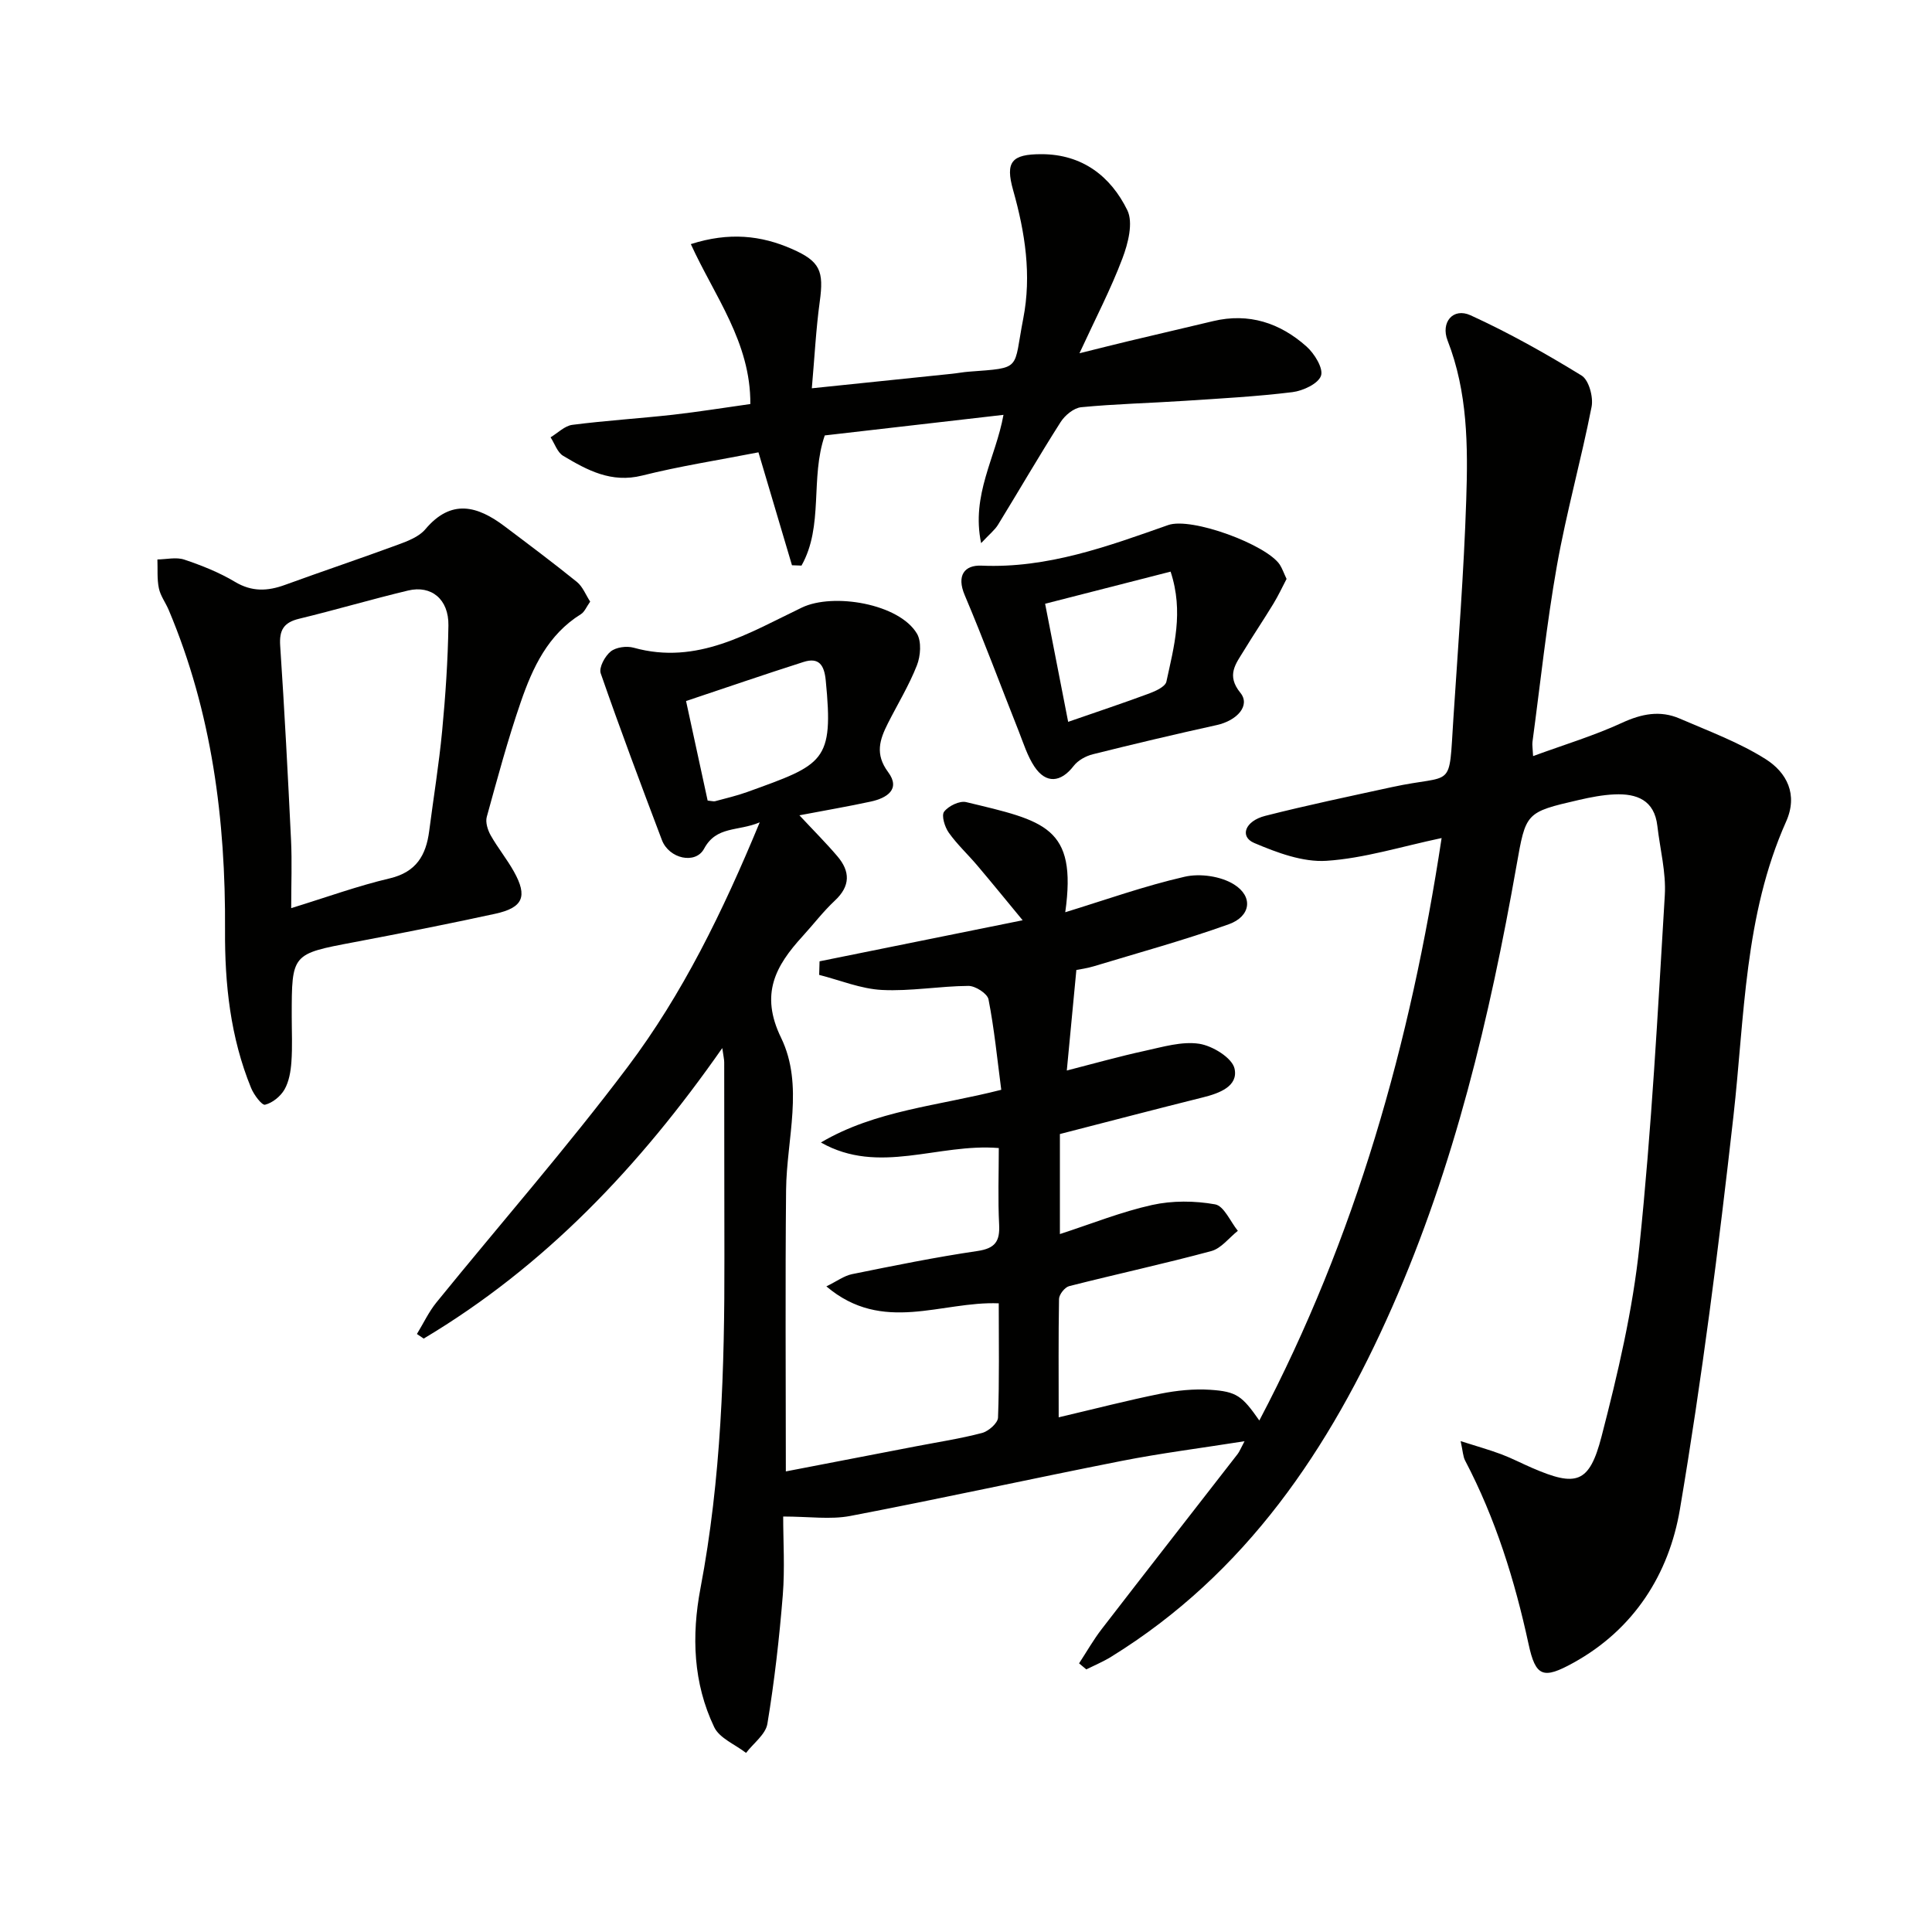 <svg enable-background="new 0 0 400 400" viewBox="0 0 400 400" xmlns="http://www.w3.org/2000/svg"><g fill="#010100"><path d="m219.19 293.44c7.59-1.78 14.31-3.53 21.1-4.89 3.35-.67 6.87-1.03 10.26-.81 5.52.36 6.63 1.29 10.18 6.36 19.96-37.92 31.29-78.08 37.74-120.59-8.39 1.77-16.05 4.2-23.83 4.71-4.92.32-10.25-1.69-14.97-3.69-3.05-1.29-1.96-4.54 2.3-5.62 8.68-2.21 17.46-4.04 26.22-5.95 13-2.83 11.73.91 12.72-14.23.98-15.09 2.17-30.18 2.66-45.29.37-11.1.3-22.27-3.86-32.93-1.47-3.77 1.13-6.89 4.76-5.23 7.92 3.62 15.57 7.92 22.99 12.48 1.5.93 2.46 4.46 2.06 6.47-2.16 11.01-5.22 21.86-7.18 32.9-2.14 12.08-3.42 24.31-5.06 36.48-.08.62.05 1.27.13 2.93 6.47-2.37 12.62-4.22 18.39-6.88 4.07-1.88 7.91-2.64 11.96-.89 6.04 2.61 12.32 4.93 17.83 8.42 4.3 2.73 6.73 7.27 4.2 12.92-8.67 19.43-8.58 40.38-10.9 60.98-3.06 27.2-6.52 54.4-11.08 81.38-2.26 13.39-9.48 24.85-22.05 31.79-6.26 3.46-7.82 2.93-9.29-3.88-2.86-13.21-6.84-25.99-13.14-38-.43-.82-.45-1.86-.92-4.01 3.32 1.06 5.91 1.78 8.42 2.72 2.18.82 4.25 1.91 6.39 2.83 9.13 3.95 11.83 3.26 14.36-6.5 3.36-12.98 6.47-26.18 7.85-39.48 2.51-24.12 3.8-48.38 5.25-72.6.28-4.73-.99-9.55-1.54-14.33-.61-5.37-4.27-6.74-8.87-6.54-2.47.11-4.95.59-7.37 1.15-11.11 2.56-10.98 2.61-12.94 13.69-5.53 31.29-12.84 62.1-25.73 91.32-12.93 29.32-30.24 55.14-58.18 72.39-1.63 1.01-3.42 1.75-5.14 2.61-.5-.42-1-.83-1.5-1.25 1.56-2.38 2.97-4.88 4.71-7.13 9.33-12.1 18.74-24.13 28.11-36.2.38-.48.6-1.09 1.44-2.66-9.09 1.44-17.36 2.48-25.51 4.09-18.72 3.69-37.37 7.8-56.11 11.38-4.12.79-8.53.12-13.9.12 0 5.13.36 10.73-.08 16.26-.72 8.92-1.73 17.83-3.19 26.65-.36 2.19-2.89 4.03-4.42 6.03-2.25-1.75-5.49-3.03-6.59-5.33-4.36-9.12-4.71-18.93-2.85-28.73 4.31-22.67 5.01-45.58 4.96-68.56-.03-13.45-.02-26.9-.04-40.36 0-.59-.15-1.18-.4-2.95-17.18 24.6-36.8 45.22-61.82 60.15-.47-.32-.93-.63-1.4-.95 1.34-2.19 2.44-4.57 4.05-6.55 13.2-16.26 27.03-32.06 39.61-48.78 11.3-15.02 19.6-31.95 27.31-50.6-4.56 1.92-8.95.69-11.52 5.46-1.77 3.3-7.26 2.08-8.73-1.8-4.34-11.46-8.65-22.94-12.67-34.52-.41-1.18.87-3.56 2.07-4.52 1.11-.89 3.3-1.18 4.75-.78 13.18 3.68 23.9-3.08 34.83-8.31 6.49-3.11 20.13-.81 23.82 5.39.98 1.65.76 4.64-.01 6.59-1.63 4.15-3.99 8.01-6.01 12.01-1.69 3.35-2.71 6.36.06 10.08 2.66 3.57-.31 5.39-3.61 6.1-4.66 1.01-9.37 1.81-14.76 2.84 3.01 3.23 5.56 5.77 7.87 8.49 2.66 3.13 2.71 6.15-.53 9.17-2.42 2.26-4.45 4.94-6.7 7.4-5.59 6.12-8.84 11.94-4.44 20.99 4.79 9.86 1.14 20.96 1.04 31.54-.19 19.27-.05 38.55-.05 58.25 9.18-1.77 18.07-3.48 26.96-5.2 4.56-.88 9.18-1.58 13.66-2.76 1.34-.35 3.27-2.04 3.31-3.18.29-7.78.15-15.58.15-23.66-11.87-.48-24 6.4-35.69-3.51 2.16-1.05 3.65-2.19 5.31-2.53 8.62-1.75 17.26-3.51 25.96-4.79 3.67-.54 4.68-1.99 4.5-5.48-.27-5.27-.07-10.57-.07-15.84-12.59-1.04-24.81 5.67-36.83-1.15 11.3-6.67 24.24-7.56 37.34-10.91-.83-6.33-1.44-12.59-2.64-18.72-.23-1.2-2.72-2.8-4.15-2.79-5.97.04-11.97 1.14-17.9.84-4.38-.22-8.68-2.02-13.01-3.12.03-.94.06-1.87.08-2.81 13.61-2.75 27.22-5.5 42.05-8.5-3.42-4.14-6.38-7.78-9.42-11.37-1.93-2.28-4.16-4.34-5.88-6.77-.83-1.17-1.56-3.55-.96-4.34.9-1.19 3.22-2.31 4.57-1.98 16.22 3.9 23 5.03 20.51 22.8 8.24-2.53 16.37-5.44 24.72-7.35 3.17-.73 7.47-.12 10.2 1.58 4.06 2.52 3.5 6.63-1.07 8.26-9.18 3.29-18.61 5.87-27.95 8.7-1.41.43-2.9.62-3.6.76-.67 7.01-1.29 13.57-1.98 20.82 5.74-1.47 10.92-2.94 16.18-4.08 3.71-.81 7.64-2 11.23-1.46 2.76.42 6.83 2.92 7.32 5.15.8 3.65-3.13 5.1-6.54 5.95-9.79 2.44-19.54 5-29.62 7.59v20.71c6.59-2.14 12.71-4.61 19.08-6.02 4.19-.93 8.83-.89 13.06-.13 1.83.33 3.15 3.56 4.7 5.48-1.82 1.44-3.43 3.63-5.49 4.19-9.75 2.63-19.64 4.77-29.43 7.26-.9.23-2.08 1.72-2.1 2.65-.14 7.82-.07 15.63-.07 24.51zm-72.68-127.69c.9.09 1.25.21 1.55.13 2.24-.61 4.51-1.13 6.69-1.92 15.82-5.72 17.88-6.17 16.21-23.1-.31-3.19-1.42-4.83-4.62-3.8-8.12 2.59-16.19 5.37-24.3 8.08 1.64 7.56 3.04 14.01 4.47 20.61z"/><path d="m122.19 124.56c-.76 1.06-1.16 2.13-1.92 2.6-6.83 4.24-9.99 11.06-12.44 18.16-2.7 7.82-4.85 15.83-7.05 23.81-.31 1.13.2 2.73.82 3.83 1.46 2.59 3.37 4.92 4.81 7.51 2.87 5.14 1.89 7.46-3.9 8.72-9.72 2.11-19.48 4.04-29.25 5.89-12.85 2.43-12.86 2.37-12.86 15.31 0 3.17.16 6.34-.07 9.49-.14 1.94-.49 4.05-1.43 5.69-.82 1.42-2.48 2.77-4.02 3.15-.66.16-2.32-2.06-2.89-3.46-4.29-10.48-5.47-21.51-5.4-32.72.14-22.8-2.72-45.06-11.66-66.25-.64-1.52-1.72-2.93-2.04-4.51-.4-1.92-.22-3.96-.3-5.95 1.87-.02 3.89-.53 5.56.03 3.61 1.21 7.23 2.65 10.49 4.6 3.51 2.1 6.75 1.95 10.35.64 7.8-2.84 15.67-5.48 23.46-8.35 2-.74 4.3-1.62 5.6-3.16 5.38-6.39 10.81-4.86 16.43-.62 5.03 3.79 10.07 7.56 14.97 11.52 1.2.98 1.82 2.66 2.74 4.07zm-61.9 63.46c7.43-2.29 13.82-4.62 20.39-6.16 5.51-1.3 7.53-4.79 8.18-9.8.89-6.9 2.02-13.78 2.68-20.71.69-7.27 1.19-14.58 1.3-21.87.08-5.4-3.52-8.37-8.34-7.22-7.57 1.81-15.03 4.02-22.59 5.85-3.18.77-4.12 2.36-3.9 5.59.9 13.43 1.6 26.87 2.25 40.31.21 4.45.03 8.93.03 14.01z"/><path d="m155.35 83.65c.09-12.78-7.44-22.37-12.32-33.11 7.92-2.53 14.54-1.81 20.95 1.01 5.85 2.57 6.61 4.58 5.74 10.9-.78 5.69-1.07 11.46-1.64 17.94 10.31-1.07 19.69-2.03 29.07-3.01 1.15-.12 2.3-.35 3.46-.43 11.1-.84 9.15-.27 11.24-10.98 1.76-9.01.38-17.85-2.09-26.59-1.66-5.88-.33-7.47 5.89-7.46 8.44.02 14.31 4.58 17.75 11.6 1.26 2.58.16 6.88-1.01 9.97-2.39 6.34-5.55 12.39-8.9 19.65 4.06-1.01 7.14-1.79 10.23-2.53 5.8-1.39 11.62-2.73 17.42-4.12 7.42-1.78 13.88.37 19.36 5.25 1.64 1.46 3.52 4.52 3 6.05-.57 1.66-3.74 3.13-5.93 3.4-7.4.91-14.87 1.31-22.32 1.8-7.13.47-14.29.63-21.4 1.32-1.53.15-3.38 1.68-4.27 3.09-4.46 7-8.62 14.19-12.96 21.26-.67 1.08-1.74 1.92-3.49 3.79-2.09-10.02 3.03-17.69 4.63-26.56-12.49 1.44-24.78 2.85-37 4.26-3.06 8.81-.18 18.74-4.82 26.95-.66-.02-1.31-.05-1.97-.07-2.33-7.83-4.65-15.67-6.94-23.38-8.28 1.62-16.27 2.85-24.08 4.81-6.39 1.6-11.37-1.11-16.36-4.09-1.2-.72-1.75-2.53-2.6-3.83 1.49-.89 2.91-2.37 4.5-2.58 6.92-.89 13.89-1.32 20.82-2.09 5.37-.61 10.74-1.48 16.04-2.22z"/><path d="m266.37 119.86c-.88 1.68-1.71 3.47-2.73 5.14-1.98 3.26-4.12 6.43-6.1 9.69-1.67 2.74-3.71 5.09-.73 8.75 2.12 2.61-.65 5.74-4.91 6.68-8.57 1.89-17.12 3.91-25.63 6.04-1.46.36-3.09 1.26-3.98 2.42-2.65 3.44-5.72 3.75-8.13.13-1.44-2.17-2.25-4.79-3.22-7.26-3.74-9.41-7.26-18.92-11.21-28.24-1.73-4.08-.03-6.25 3.47-6.1 13.68.59 26.1-3.98 38.65-8.4 4.85-1.71 20.36 4.05 23.12 8.2.51.8.83 1.75 1.4 2.95zm-49.99 5.14c1.69 8.65 3.18 16.3 4.77 24.45 6.22-2.16 11.55-3.93 16.8-5.88 1.34-.5 3.31-1.41 3.54-2.44 1.54-7.17 3.63-14.4.87-22.78-8.65 2.21-17.02 4.35-25.98 6.65z"/></g></svg>